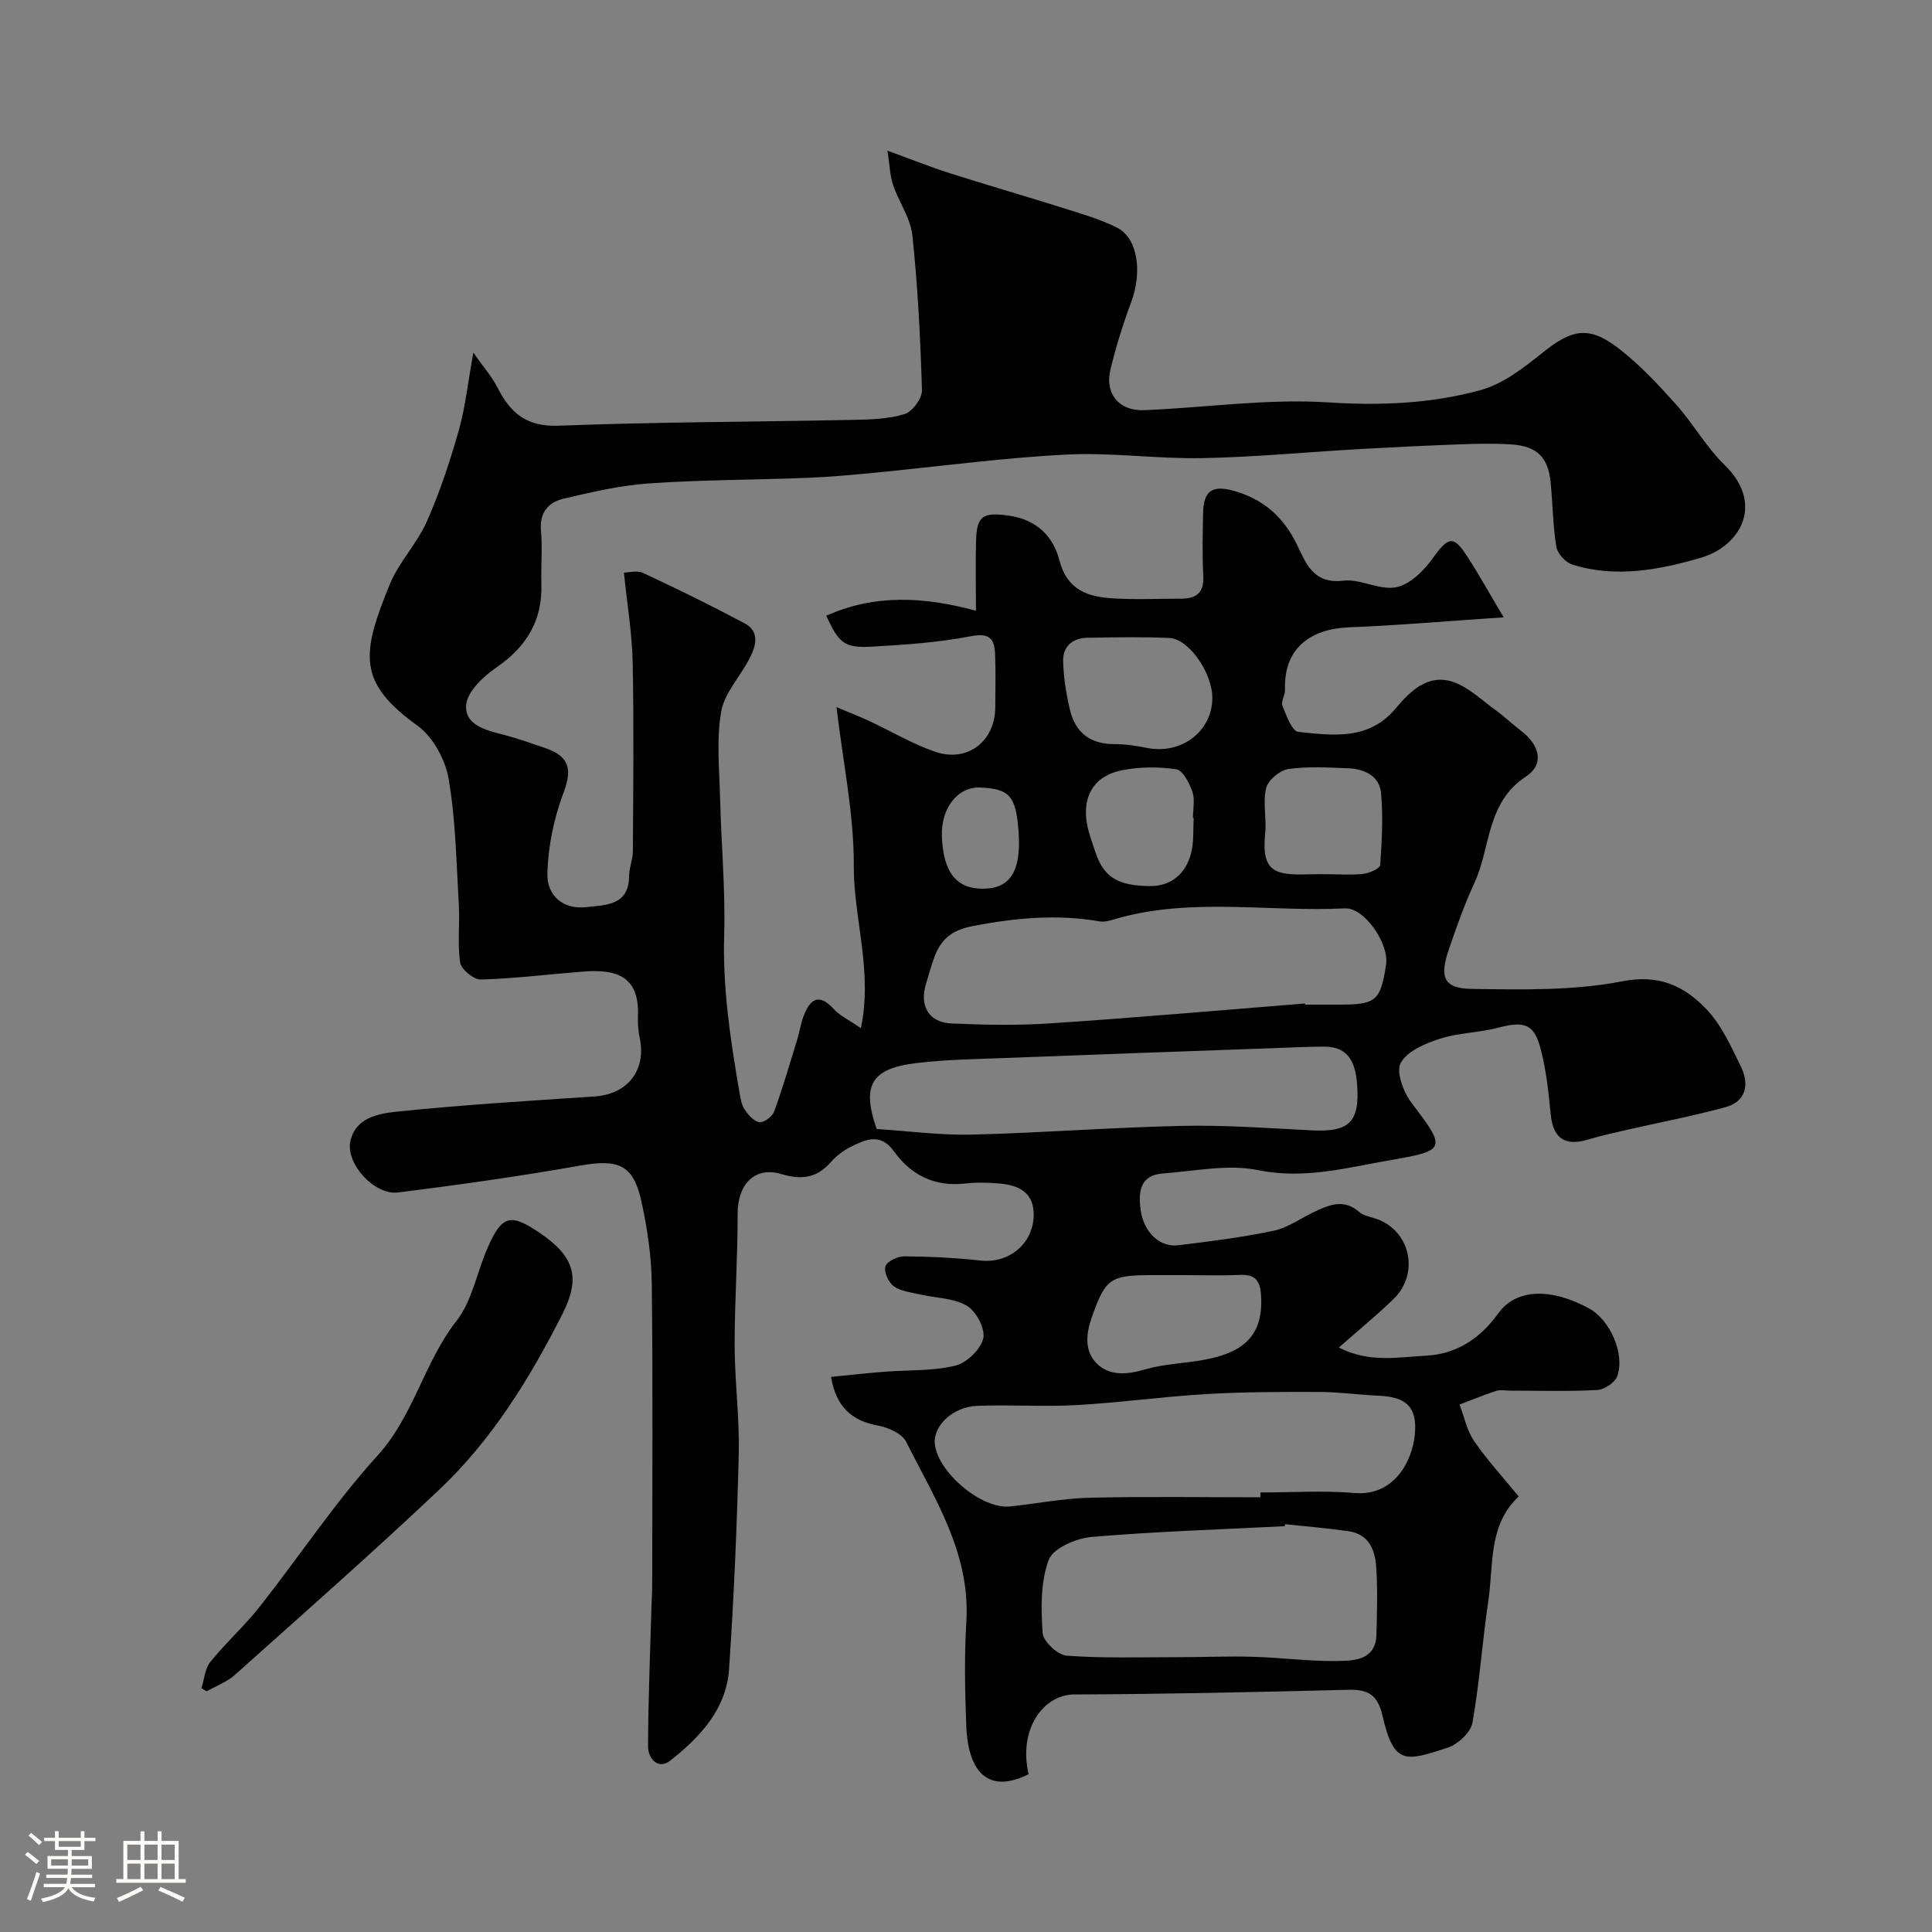 <svg enable-background="new 0 0 400 400" viewBox="0 0 400 400" xmlns="http://www.w3.org/2000/svg"><rect x="0" y="0" width="400" height="400" fill="#808080" stroke="none"/><path d="m5.17 384 .55-.58c.85.61 1.65 1.24 2.4 1.87l-.59.64c-.83-.73-1.62-1.38-2.36-1.93m1.22 9.53-.82-.34c.71-1.76 1.37-3.64 1.98-5.63.24.13.5.25.76.36-.6 1.67-1.24 3.54-1.92 5.61m-.5-13.5.57-.54c.56.44 1.31 1.06 2.26 1.87l-.64.64c-.68-.66-1.41-1.32-2.19-1.97m3.25.46h2.24v-1.36h.77v1.36h4.57v-1.36h.76v1.36h2.28v.69h-2.28v1.84h-2.64v1.26h4.18v2.64h-4.21c0 .45-.02.86-.05 1.21h4.32v.69h-4.38c-.04.34-.1.75-.19 1.22h5.15v.69h-4.82c.87 1.19 2.51 1.92 4.93 2.19-.17.31-.3.57-.37.76-2.77-.49-4.52-1.41-5.26-2.76-.56 1.26-2.3 2.23-5.24 2.9-.12-.24-.26-.48-.43-.72 2.73-.55 4.38-1.34 4.96-2.38h-4.38v-.69h4.65c.1-.38.17-.79.21-1.22h-4.32v-.69h4.4c.03-.34.05-.75.05-1.21h-4.2v-2.64h4.23v-1.26h-2.69v-1.84h-2.24zm1.46 4.46v1.29h3.45c.01-.4.02-.57.01-.53v-.32-.45h-3.46zm1.55-2.59h4.57v-1.19h-4.57zm6.11 2.59h-3.42v.77c-.01.19-.01.37-.02.53h3.44v-1.29z" fill="#fcfbfa"/><path d="m32.63 379.16h.82v1.98h3.54v7.89h1.46v.78h-14.37v-.78h1.46v-7.89h3.54v-1.98h.82v1.98h2.73zm-3.49 11.48.5.73c-1.61.82-3.28 1.63-5 2.41-.13-.27-.28-.55-.44-.82 1.75-.72 3.4-1.49 4.94-2.32m-2.78-5.55h2.73v-3.18h-2.73zm0 3.95h2.73v-3.2h-2.73zm3.54-3.95h2.73v-3.18h-2.73zm0 3.95h2.73v-3.2h-2.73zm7.89 4.68c-1.84-.92-3.51-1.7-5.02-2.32l.45-.73c1.89.8 3.57 1.55 5.04 2.23zm-1.62-11.81h-2.73v3.18h2.73zm-2.73 7.13h2.73v-3.2h-2.73z" fill="#fcfbfa"/><g fill="#010102"><path d="m212.97 367.33c-7.86 3.93-12.53.29-12.92-10.13-.27-7.16-.41-14.35.02-21.49.85-14.14-6.56-25.43-12.46-37.2-.85-1.69-3.66-2.95-5.76-3.34-5.49-1.01-8.75-3.86-9.79-10.1 3.69-.36 7.33-.77 10.98-1.06 4.93-.39 9.99-.12 14.73-1.26 2.35-.56 5.25-3.35 5.8-5.63.47-1.97-1.46-5.64-3.38-6.77-2.78-1.63-6.52-1.6-9.82-2.37-1.84-.43-3.92-.64-5.35-1.69-1.08-.79-2.06-2.99-1.7-4.11.33-1.03 2.52-2.08 3.89-2.07 5.26.04 10.54.29 15.77.87 5.82.64 10.84-3.35 11.03-9.21.15-4.67-2.83-6.32-6.79-6.71-2.48-.24-5.02-.29-7.49-.02-6.24.7-11.12-1.77-14.59-6.6-2.85-3.97-5.83-2.54-8.9-1.05-1.59.77-3.11 1.94-4.27 3.26-2.89 3.28-6.08 3.66-10.18 2.43-5.52-1.66-9.09 2.12-9.07 8.21.03 9.1-.64 18.2-.62 27.3.02 7.48 1.03 14.97.85 22.44-.36 14.88-1 29.76-2.01 44.6-.57 8.26-6.04 14.06-12.18 18.89-2.51 1.98-4.59-.45-4.59-2.94.03-9.77.45-19.55.72-29.32.04-1.33.14-2.66.14-3.98.01-20.83.16-41.67-.09-62.5-.07-5.69-.92-11.46-2.14-17.03-1.66-7.63-4.79-8.82-12.62-7.44-12.55 2.22-25.18 4.01-37.82 5.58-4.79.59-10.75-5.89-9.84-10.5.98-4.97 5.83-5.84 9.62-6.23 13.59-1.41 27.24-2.24 40.88-3.14 6.95-.46 10.86-5.43 9.41-12.22-.31-1.44-.41-2.96-.35-4.44.34-8.45-4.69-9.73-11.42-9.2-7.04.55-14.07 1.44-21.12 1.64-1.46.04-4.05-2.1-4.27-3.52-.6-3.93-.04-8.02-.28-12.03-.51-8.69-.64-17.47-2.11-26.02-.69-3.99-3.26-8.7-6.47-11.01-12.44-8.95-11.6-14.83-5.73-29.2 1.88-4.62 5.65-8.45 7.68-13.03 2.68-6.05 4.79-12.41 6.6-18.79 1.37-4.81 1.89-9.86 3.04-16.19 1.99 2.85 3.85 4.94 5.07 7.35 2.68 5.28 6.08 8.04 12.67 7.78 20.25-.79 40.53-.79 60.8-1.21 3.6-.07 7.35-.16 10.74-1.2 1.61-.49 3.65-3.25 3.6-4.93-.31-10.7-.86-21.41-1.98-32.05-.38-3.57-2.79-6.9-3.99-10.43-.65-1.91-.69-4.02-1.17-7.12 5 1.82 8.89 3.38 12.87 4.65 7.73 2.46 15.52 4.7 23.25 7.14 3.85 1.22 7.81 2.33 11.39 4.13 4.33 2.17 5.28 9.2 2.96 15.4-1.7 4.56-3.15 9.24-4.3 13.96-1.23 5.01 1.76 8.65 6.97 8.44 12.71-.52 25.48-2.42 38.09-1.61 10.85.7 21.36.27 31.62-2.56 4.63-1.28 8.89-4.61 12.76-7.71 6.04-4.86 9.55-5.68 15.7-.96 4.37 3.35 8.21 7.47 11.9 11.59 3.6 4.01 6.28 8.88 10.12 12.61 8.32 8.09 3.23 16.81-4.9 19.19-8.43 2.47-17.68 4.29-26.69 1.4-1.38-.45-3.03-2.27-3.26-3.67-.72-4.37-.74-8.85-1.17-13.27-.52-5.28-2.83-7.58-8.19-7.92-3.49-.22-7-.15-10.5-.02-6.94.26-13.87.59-20.8.98-10.87.62-21.72 1.67-32.59 1.88-9.43.18-18.9-1.22-28.29-.73-13.25.68-26.44 2.49-39.67 3.76-4.59.44-9.19.87-13.8 1.05-10.93.43-21.89.4-32.8 1.15-5.97.41-11.92 1.8-17.78 3.18-3.09.73-4.96 2.87-4.63 6.59.33 3.64-.02 7.33.09 10.99.24 7.58-3.03 13.02-9.26 17.31-2.73 1.88-6.12 5.05-6.32 7.83-.31 4.33 4.44 5.26 8.14 6.25 2.82.75 5.57 1.73 8.33 2.68 5.05 1.73 5.46 4.55 3.68 9.25-1.98 5.21-3.15 10.99-3.33 16.56-.16 4.86 3.4 7.66 8.16 7.08 3.71-.45 8.71-.22 8.75-6.35.01-1.76.78-3.51.79-5.27.07-13 .22-26-.04-39-.12-5.98-1.13-11.94-1.81-18.63.86 0 2.7-.52 4.01.09 7.07 3.29 14.07 6.73 20.95 10.4 3.25 1.73 2.37 4.72 1.04 7.3-1.92 3.72-5.2 7.13-5.87 11.01-1.01 5.84-.37 11.99-.22 18 .23 9.44 1.12 18.88.84 28.3-.32 10.96 1.29 21.63 3.14 32.32.22 1.27.41 2.67 1.08 3.71.74 1.13 1.94 2.49 3.1 2.65.92.13 2.65-1.17 3.03-2.2 1.77-4.87 3.22-9.86 4.75-14.82.53-1.71.77-3.52 1.43-5.17 1.34-3.39 3.18-4.49 6.12-1.26 1.25 1.37 3.08 2.22 5.66 4 2.49-11.99-1.53-22.73-1.47-33.57.06-10.66-2.22-21.34-3.58-32.9 2.58 1.08 4.62 1.86 6.6 2.78 4.58 2.14 8.99 4.76 13.73 6.42 6.76 2.37 12.53-2.13 12.54-9.21 0-3.67.12-7.34-.04-11-.13-3.11-1.12-4.44-4.99-3.68-6.73 1.31-13.66 1.77-20.53 2.16-5.68.32-6.82-.71-9.43-6.4 9.96-4.47 20.16-3.98 30.99-1.03 0-5.44-.11-10.07.03-14.69.16-5.13 1.63-5.72 6.78-5 5.76.8 9.19 4.31 10.44 9.15 1.62 6.32 5.94 7.66 11.18 7.98 4.65.28 9.33.06 14 .06 3.15 0 4.84-1.19 4.64-4.73-.24-4.32-.12-8.66-.04-13 .08-4.6 1.91-5.82 6.24-4.63 6.08 1.67 10.27 5.27 13.09 10.97 1.91 3.85 3.36 8.43 9.68 7.66 3.56-.43 7.55 2.05 10.97 1.36 2.85-.57 5.74-3.43 7.58-6.01 3.15-4.42 4.25-4.83 7.1-.41 2.49 3.85 4.72 7.87 7.57 12.65-11.68.78-21.85 1.67-32.05 2.07-7.45.3-13.54 3.91-13.22 12.96.04 1.1-.89 2.42-.53 3.29.81 2 1.98 5.27 3.28 5.4 7.16.74 14.59 1.82 20.17-4.87 2.98-3.57 6.66-7.17 11.77-5.51 3.26 1.06 6.01 3.78 8.9 5.87 1.86 1.34 3.52 2.95 5.34 4.34 3.82 2.93 4.81 6.88.96 9.41-8.28 5.43-7.27 14.74-10.72 22.13-2.03 4.36-3.63 8.94-5.2 13.51-2.05 5.96-1.15 8.24 4.68 8.33 10.42.15 21.08.4 31.21-1.58 7.66-1.49 12.78 1.02 17.27 5.66 3.19 3.3 5.24 7.85 7.29 12.08 1.72 3.55 1.09 7.15-3.23 8.33-6.72 1.84-13.59 3.13-20.38 4.69-2.68.61-5.38 1.21-8.02 2-4.88 1.47-7.31-.26-7.79-5.27-.44-4.54-.93-9.13-2.08-13.52-1.37-5.21-3.42-5.77-8.86-4.34-3.93 1.03-8.15 1.03-11.99 2.27-3.02.98-6.75 2.54-8.11 4.99-1.01 1.82.53 6.02 2.18 8.21 7.12 9.39 7.4 9.93-3.96 11.87-9.07 1.55-18.07 4.12-27.76 2.13-6.26-1.28-13.12.22-19.69.69-4.86.35-5.12 3.93-4.61 7.6.63 4.56 3.93 7.73 7.74 7.27 6.63-.8 13.27-1.64 19.79-3.01 2.92-.61 5.55-2.55 8.33-3.87 3.11-1.47 6.16-2.82 9.38-.02.92.8 2.37 1.01 3.59 1.44 7 2.46 8.96 11.29 3.53 16.58-3.41 3.31-7.11 6.33-11.33 10.05 6.34 3.25 12.33 1.98 18.02 1.69 6.28-.32 11.18-3.48 15.03-8.82 3.73-5.17 11.05-5.18 18.78-.95 4.26 2.33 7.42 9.29 5.83 13.97-.45 1.32-2.65 2.82-4.12 2.9-5.98.33-11.99.14-17.99.14-1 0-2.08-.24-2.98.05-2.56.83-5.06 1.87-7.58 2.83.97 2.53 1.51 5.36 3 7.54 2.68 3.91 5.93 7.44 9.24 11.49-6.36 5.96-5.17 14.11-6.28 21.58-1.26 8.4-1.8 16.91-3.3 25.26-.36 2.01-3 4.47-5.1 5.16-8.79 2.89-11.16 3.61-13.5-6.53-1-4.35-2.89-5.55-7.05-5.45-18.96.48-37.92.9-56.89.97-6.34.1-11.52 7.24-9.34 16.51zm47.99-57.33c0-.33 0-.67-.01-1 6.5 0 13.03-.44 19.49.11 8.2.7 11.96-6.57 12.49-12.16s-1.76-7.73-7.36-7.97c-4.11-.18-8.21-.78-12.32-.79-7.79-.03-15.6-.02-23.37.43-9.02.53-17.99 1.78-27.01 2.29-6.84.38-13.72-.12-20.56.16-5.13.21-9.17 4.19-8.76 7.92.65 5.92 9.76 13.52 15.54 12.91 5.53-.59 11.03-1.68 16.57-1.81 11.76-.28 23.54-.09 35.3-.09zm9.23-102.24c.01.08.01.16.02.24h7c7.7 0 8.6-.76 9.76-8.29.67-4.34-4.49-11.84-8.51-11.64-15.5.77-31.16-2.21-46.52 1.9-1.41.38-2.94 1.02-4.28.79-8.89-1.53-17.56-.72-26.38 1-4.24.83-6.42 2.69-7.78 6.27-.69 1.82-1.18 3.72-1.76 5.59-1.43 4.61.52 8.07 5.26 8.28 6.84.3 13.73.43 20.55-.03 17.55-1.16 35.09-2.71 52.64-4.11zm-4.14 107.81c-.01.14-.03.27-.04.41-13.34.68-26.71 1.09-40.02 2.23-3.19.28-7.98 2.34-8.87 4.75-1.7 4.62-1.6 10.11-1.25 15.17.12 1.73 3.14 4.52 4.99 4.66 7.64.56 15.33.31 23.01.31 5.18 0 10.37-.23 15.55-.08 5.93.17 11.85.98 17.76.87 3.4-.06 7.66-.3 7.8-5.46.12-4.65.26-9.33-.05-13.97-.23-3.52-1.5-6.83-5.69-7.43-4.38-.64-8.8-.99-13.19-1.46zm-84.55-81.82c6.88.44 13.3 1.32 19.71 1.16 14.52-.36 29.02-1.5 43.53-1.81 8.94-.19 17.9.47 26.84.93 7.75.39 9.96-1.67 9.4-9.46-.31-4.2-1.53-7.86-6.74-7.87-3.54-.01-7.08.18-10.62.31-18.36.66-36.72 1.31-55.08 2.02-6.25.24-12.53.32-18.73 1.06-9.48 1.11-11.44 4.61-8.31 13.66zm69.5-89.18c.04-5.2-4.83-12.32-8.94-12.49-5.63-.24-11.28-.13-16.92-.04-3.05.05-5.1 1.78-5.03 4.81.08 3.38.63 6.81 1.41 10.11 1.11 4.7 4.2 7.12 9.2 7.1 2.26-.01 4.55.35 6.77.79 7.07 1.41 13.45-3.39 13.51-10.28zm-5.97 119.43c-2.17 0-4.33 0-6.5 0-8.73 0-9.64.74-12.46 8.66-1.24 3.48-1.58 7.03.97 9.6 2.66 2.69 6.35 2.34 9.98 1.28 2.94-.86 6.07-1.16 9.13-1.53 10.25-1.23 15.55-4.45 14.93-13.87-.22-3.37-1.48-4.32-4.57-4.18-3.81.17-7.65.04-11.48.04zm29.79-83c2.49 0 5 .2 7.46-.08 1.26-.15 3.42-1.1 3.47-1.81.35-4.96.63-9.99.18-14.92-.33-3.54-3.43-4.99-6.77-5.12-4.14-.17-8.35-.43-12.42.15-1.75.25-4.19 2.28-4.59 3.92-.73 2.98.11 6.31-.21 9.44-.81 7.95 2.06 8.64 8.9 8.44 1.33-.05 2.65-.02 3.98-.02zm-27.67-11.62c-.05 0-.11-.01-.16-.01 0-1.83.44-3.82-.12-5.45-.62-1.79-1.99-4.46-3.34-4.65-3.71-.55-7.69-.52-11.36.23-5.72 1.17-8.18 5.47-7.09 11.23.36 1.9 1.06 3.73 1.67 5.58 1.69 5.17 4.52 7.1 11.34 7.14 4.41.03 7.35-2.54 8.48-6.67.64-2.35.42-4.93.58-7.4zm-43.64 14.62c5.48-.01 7.96-3.39 7.38-11.74-.52-7.47-1.9-8.95-7.9-9.21-4.79-.21-8.22 4.35-7.98 10.21.31 7.36 2.99 10.75 8.5 10.74z"/><path d="m41.71 349.54c.58-1.84.7-4.04 1.83-5.44 3.2-3.98 7.05-7.43 10.21-11.43 8.2-10.39 15.53-21.53 24.4-31.29 7.53-8.28 9.62-19.29 16.36-27.9 3.27-4.17 4.23-10.11 6.45-15.16 2.97-6.76 4.74-7.19 10.85-3.02 7.19 4.91 8.43 9.26 4.62 16.78-6.76 13.35-14.6 26.06-25.53 36.38-13.83 13.07-28.12 25.65-42.31 38.34-1.63 1.46-3.86 2.26-5.81 3.37-.35-.21-.71-.42-1.07-.63z"/></g></svg>